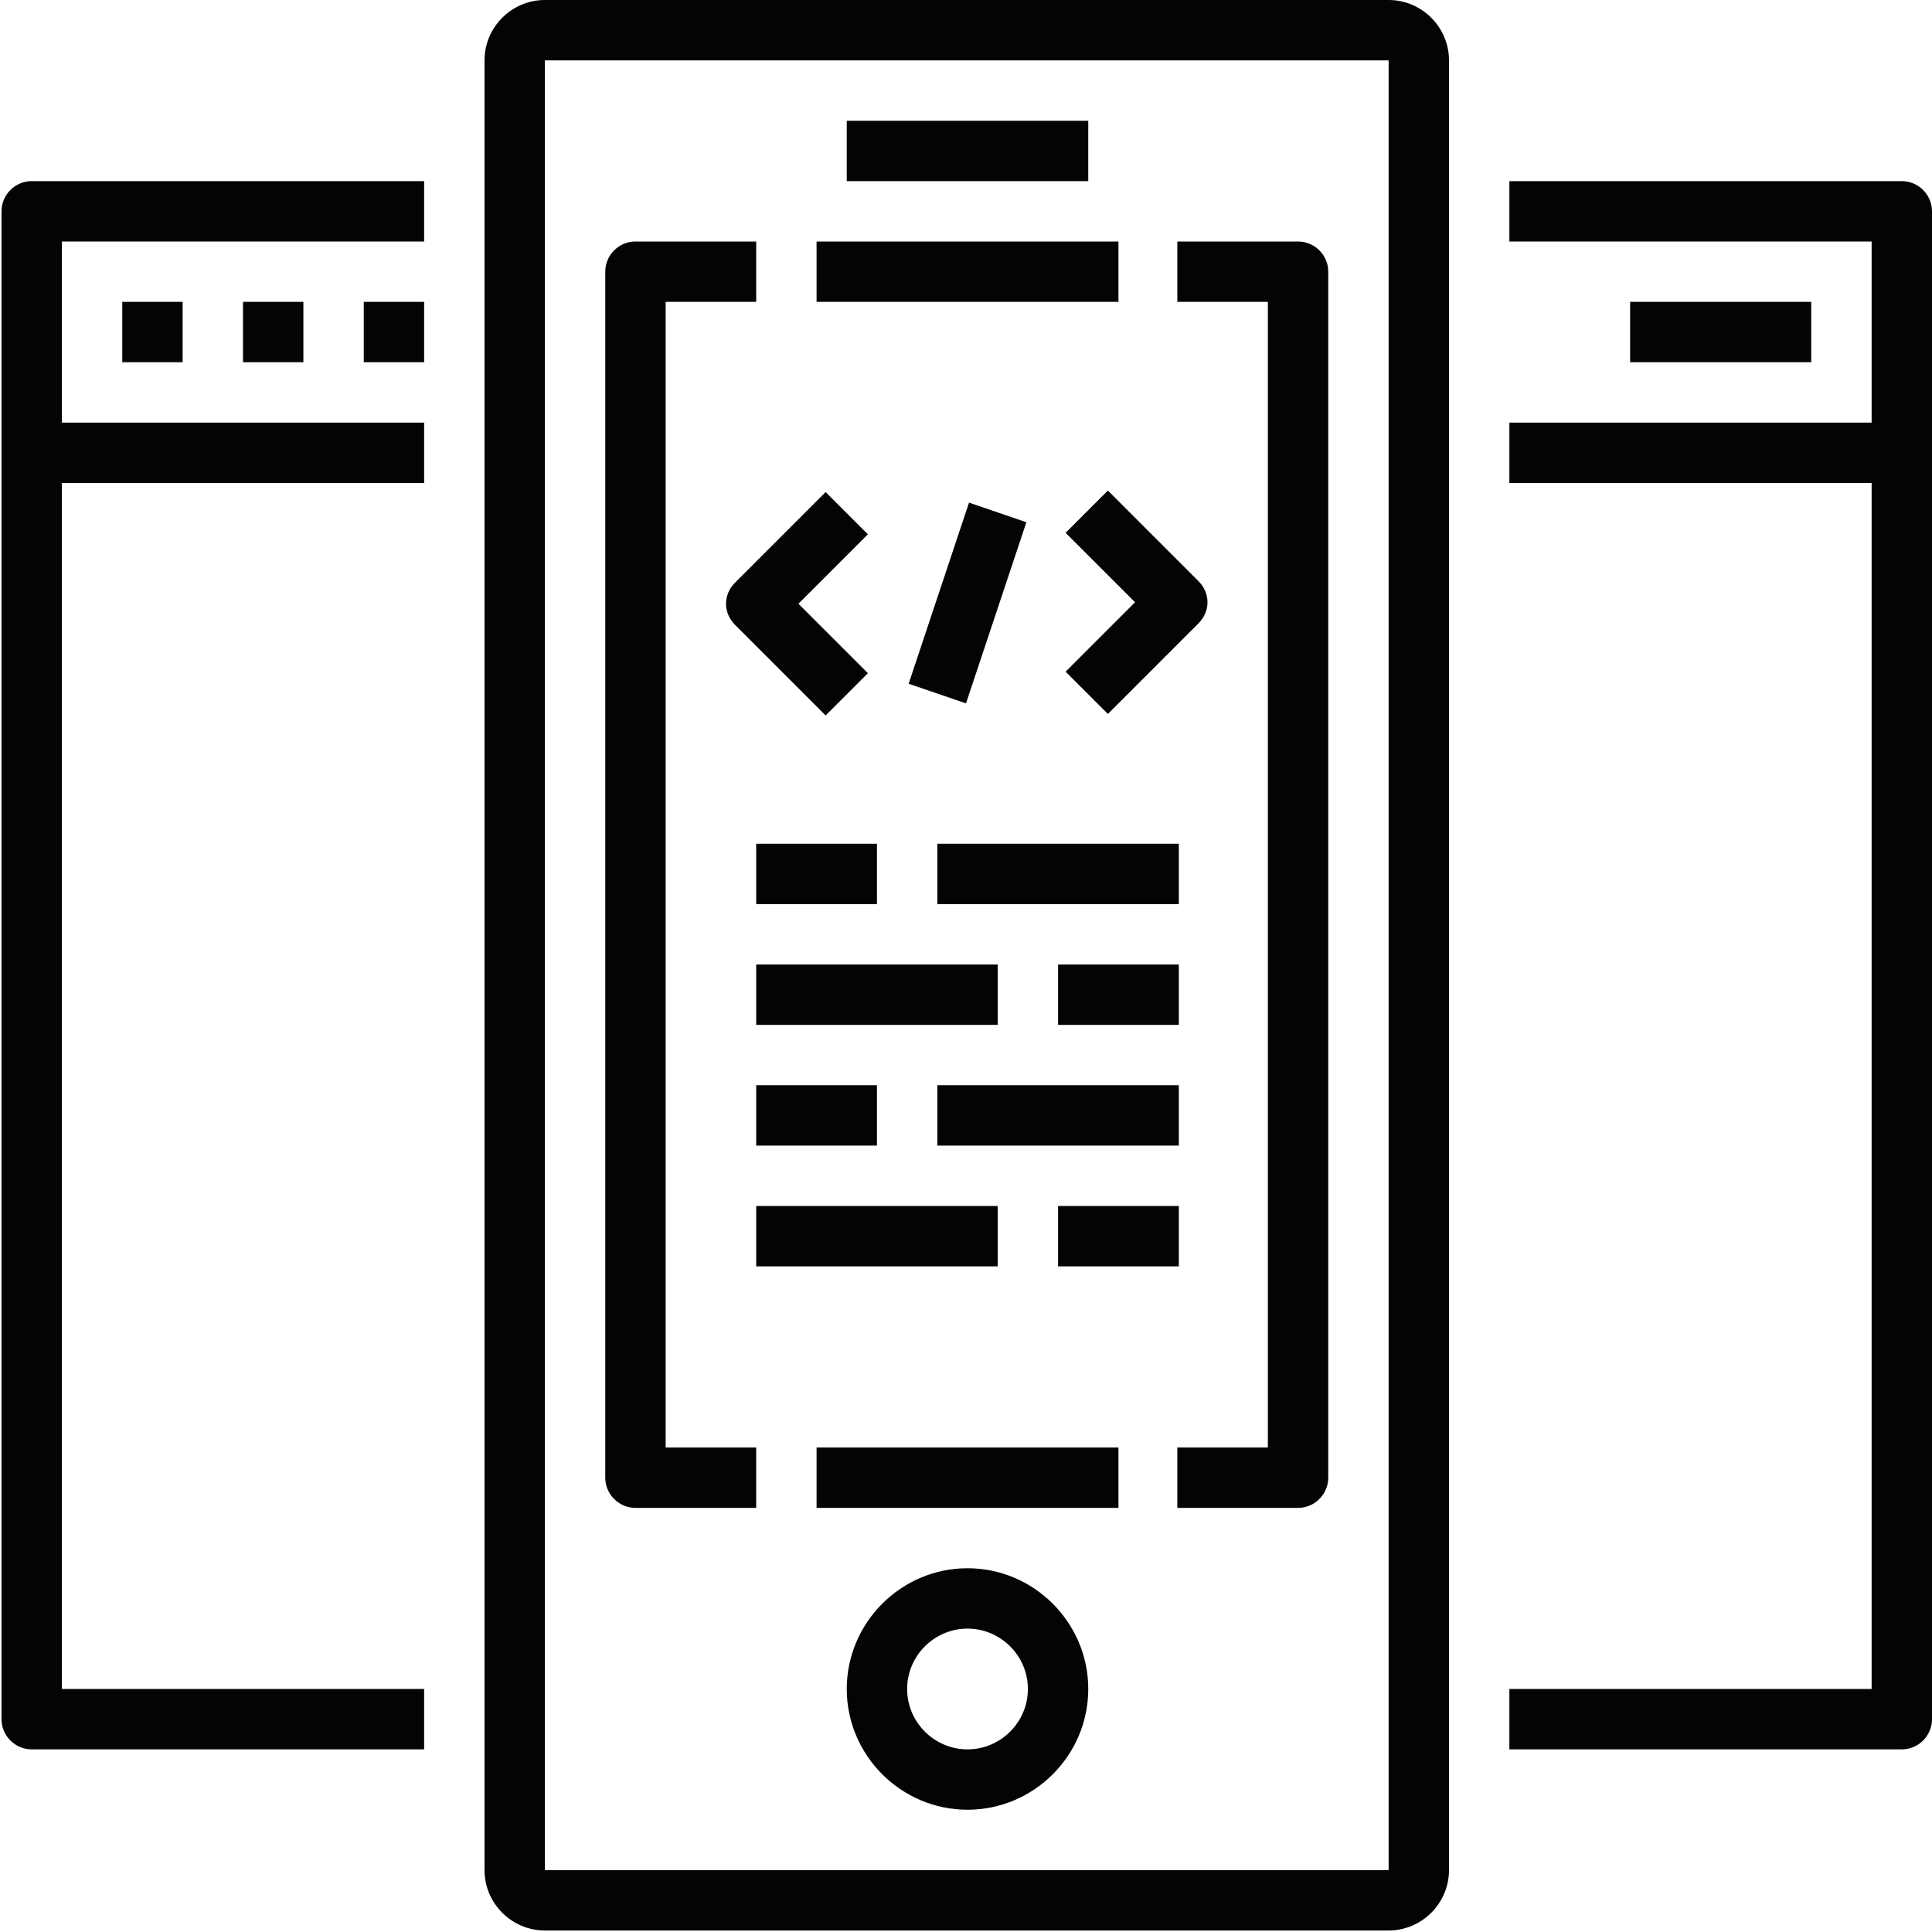 <?xml version="1.0" encoding="utf-8"?>
<!-- Generator: Adobe Illustrator 23.0.6, SVG Export Plug-In . SVG Version: 6.00 Build 0)  -->
<svg version="1.1" id="Layer_1" xmlns="http://www.w3.org/2000/svg" xmlns:xlink="http://www.w3.org/1999/xlink" x="0px" y="0px"
	 viewBox="0 0 128 128" style="enable-background:new 0 0 128 128;" xml:space="preserve">
<style type="text/css">
	.st0{fill:#030504;}
</style>
<path id="Union_4" class="st0" d="M36.1,127.9c-2.2,0-4-1.8-4-4V4c0-2.2,1.8-4,4-4H92c2.2,0,4,1.8,4,4v119.9c0,2.2-1.8,4-4,4
	L36.1,127.9z M36.1,4v119.9H92V4L36.1,4z M56.1,111.9c0-4.4,3.6-8,8-8c4.4,0,8,3.6,8,8c0,4.4-3.6,8-8,8
	C59.7,119.9,56.1,116.3,56.1,111.9L56.1,111.9z M60.1,111.9c0,2.2,1.8,4,4,4c2.2,0,4-1.8,4-4c0-2.2-1.8-4-4-4
	C61.9,107.9,60.1,109.7,60.1,111.9C60.1,111.9,60.1,111.9,60.1,111.9L60.1,111.9z M100,115.9v-4h24V32h-24v-4h24V16h-24v-4h26
	c1.1,0,2,0.9,2,2v99.9c0,1.1-0.9,2-2,2L100,115.9z M2.1,115.9c-1.1,0-2-0.9-2-2V14c0-1.1,0.9-2,2-2h26v4h-24v12h24v4h-24v79.9h24v4
	L2.1,115.9z M78,99.9v-4h6V20h-6v-4h8c1.1,0,2,0.9,2,2v79.9c0,1.1-0.9,2-2,2L78,99.9z M54.1,99.9v-4h20v4H54.1z M42.1,99.9
	c-1.1,0-2-0.9-2-2V18c0-1.1,0.9-2,2-2h8v4h-6v75.9h6v4L42.1,99.9z M70.1,83.9v-4h8v4H70.1z M50.1,83.9v-4h16v4H50.1z M62.1,75.9v-4
	h16v4H62.1z M50.1,75.9v-4h8v4H50.1z M70.1,67.9v-4h8v4H70.1z M50.1,67.9v-4h16v4H50.1z M62.1,59.9v-4h16v4H62.1z M50.1,59.9v-4h8v4
	H50.1z M70.6,44.5l4.6-4.6l-4.6-4.6l2.8-2.8l6,6c0.8,0.8,0.8,2,0,2.8l-6,6L70.6,44.5z M48.7,41.4c-0.8-0.8-0.8-2,0-2.8l6-6l2.8,2.8
	L52.9,40l4.6,4.6l-2.8,2.8L48.7,41.4z M60.2,45.3l4-12l3.8,1.3l-4,12L60.2,45.3z M108,24v-4h12v4H108z M24.1,24v-4h4v4H24.1z
	 M16.1,24v-4h4v4H16.1z M8.1,24v-4h4v4H8.1z M54.1,20v-4h20v4H54.1z M56.1,12V8h16v4H56.1z"/>
</svg>
